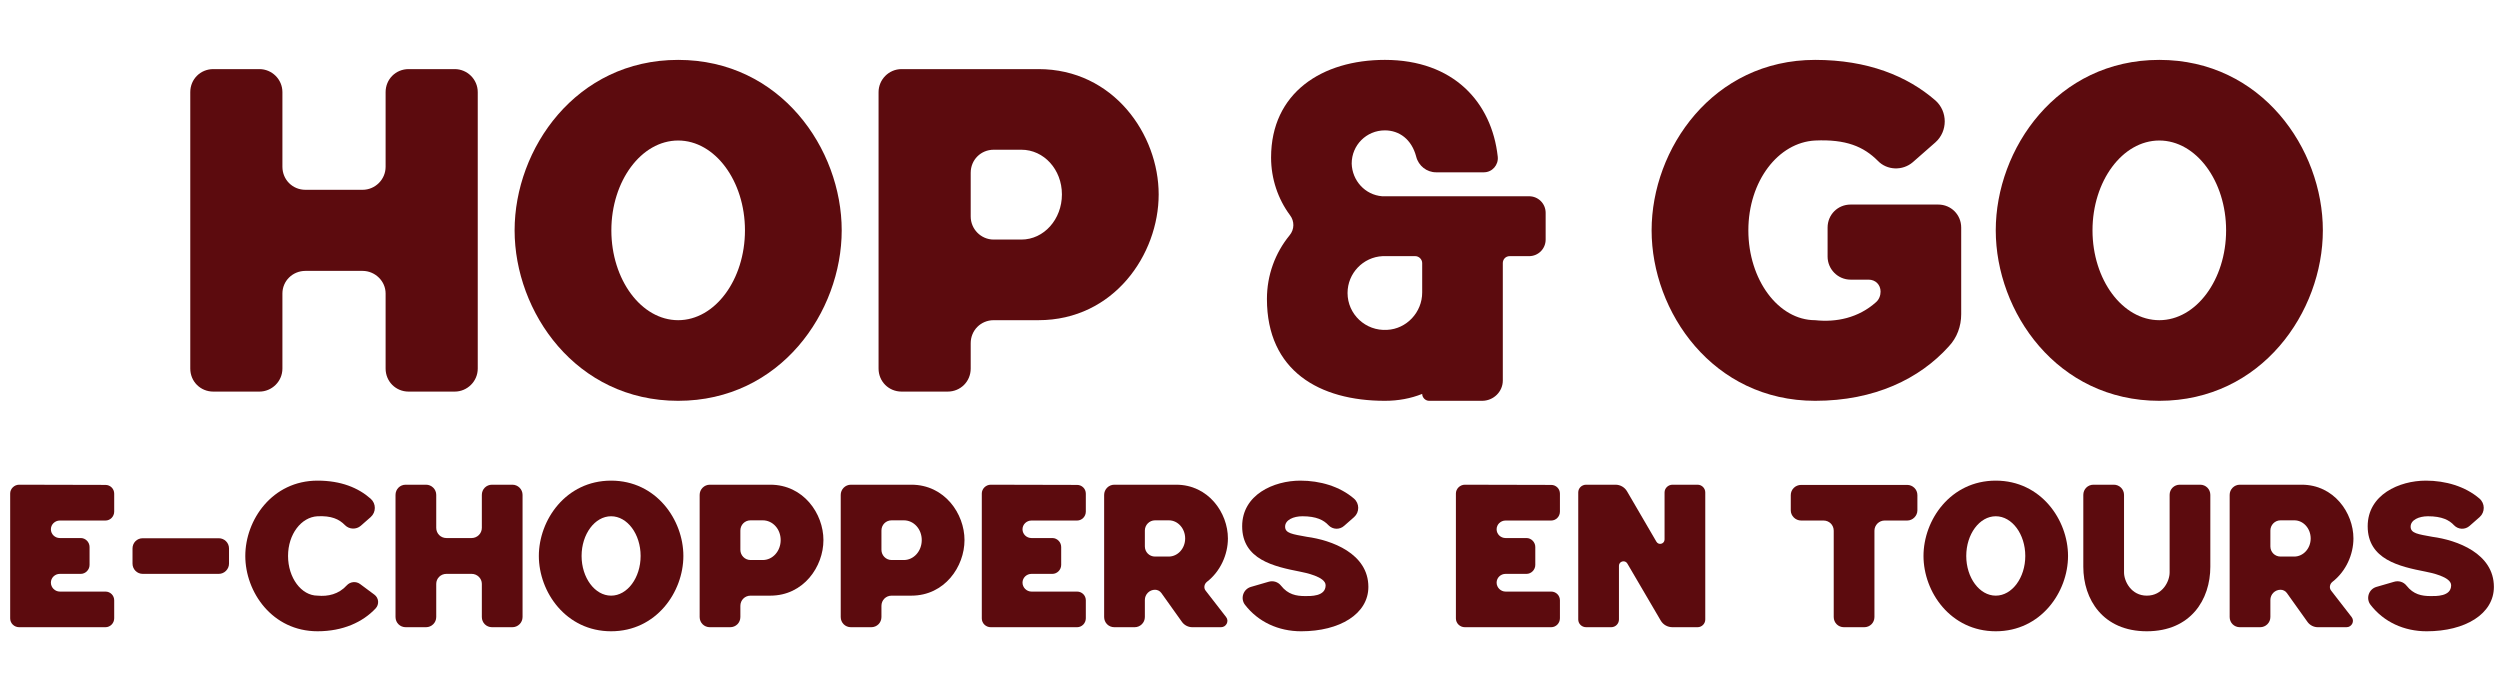 <?xml version="1.0" encoding="UTF-8"?>
<svg id="Layer_1" xmlns="http://www.w3.org/2000/svg" version="1.1" viewBox="0 0 6771.43 1862.58">
  <!-- Generator: Adobe Illustrator 29.2.0, SVG Export Plug-In . SVG Version: 2.1.0 Build 108)  -->
  <defs>
    <style>
      .st0 {
        fill: #5c0b0e;
      }
    </style>
  </defs>
  <g>
    <path class="st0" d="M982.06,514.1c33.69,0,62.39-27.45,62.39-62.39v-202.15c0-34.94,27.45-62.39,62.39-62.39h124.79c33.69,0,62.39,27.45,62.39,62.39v748.72c0,34.94-28.7,62.39-62.39,62.39h-124.79c-34.94,0-62.39-27.45-62.39-62.39v-203.4c0-33.69-28.7-61.15-62.39-61.15h-154.73c-34.94,0-62.39,27.45-62.39,61.15v203.4c0,34.94-28.7,62.39-62.39,62.39h-124.79c-34.94,0-62.39-27.45-62.39-62.39V249.56c0-34.94,27.45-62.39,62.39-62.39h124.79c33.69,0,62.39,27.45,62.39,62.39v202.15c0,34.94,27.45,62.39,62.39,62.39h154.73Z"/>
    <path class="st0" d="M1836.84,1085.63c-277.03,0-442.99-240.84-442.99-461.71s165.97-461.71,442.99-461.71,442.99,240.84,442.99,461.71-165.97,461.71-442.99,461.71ZM2017.78,623.92c0-133.52-81.11-243.33-180.94-243.33s-180.94,109.81-180.94,243.33,81.11,243.33,180.94,243.33,180.94-109.81,180.94-243.33Z"/>
    <path class="st0" d="M2812.65,187.16c203.4,0,325.69,177.2,325.69,339.42s-121.04,340.67-325.69,340.67h-121.04c-34.94,0-62.39,27.45-62.39,62.39v68.63c0,34.94-27.45,62.39-62.39,62.39h-124.79c-34.94,0-62.39-27.45-62.39-62.39V249.56c0-33.69,27.45-62.39,62.39-62.39h370.62ZM2766.48,648.87c61.15,0,109.81-54.91,109.81-122.29s-48.67-121.04-109.81-121.04h-74.87c-34.94,0-62.39,27.45-62.39,62.39v118.55c0,33.69,27.45,62.39,62.39,62.39h74.87Z"/>
    <path class="st0" d="M4089.19,693.8c-11.23,0-18.72,8.74-18.72,18.72v318.2c0,29.95-24.96,54.91-56.15,54.91h-143.5c-9.98,0-18.72-8.73-18.72-18.72-31.2,12.48-64.89,18.72-101.08,18.72-177.2,0-319.45-81.11-319.45-275.78,0-64.89,22.46-124.79,61.14-172.21,13.73-16.22,13.73-38.68,1.25-54.91-32.44-43.68-51.16-98.58-51.16-155.98,0-175.95,138.51-264.55,308.22-264.55,185.93,0,289.5,114.8,305.73,262.05,2.5,22.46-14.97,42.43-37.44,42.43h-129.78c-24.96,0-47.42-17.47-53.66-42.43-12.48-47.42-46.17-71.13-84.86-71.13-49.91,0-89.85,39.93-89.85,89.85,1.25,46.17,36.19,84.85,82.36,88.6h398.07c24.96,0,44.92,19.97,44.92,44.92v72.38c0,24.96-19.96,44.92-44.92,44.92h-52.41ZM3744.78,693.8c-52.41,2.5-94.84,46.17-94.84,99.83,0,57.4,48.67,103.57,107.32,99.83,52.41-2.5,94.84-47.42,94.84-101.08v-79.86c0-9.98-8.73-18.72-18.72-18.72h-88.6Z"/>
    <path class="st0" d="M4916.49,1085.63c-277.03,0-442.99-240.84-442.99-461.71s165.97-461.71,442.99-461.71c142.26,0,249.57,43.68,325.69,109.81,33.69,29.95,33.69,83.61,0,113.56l-61.15,53.66c-27.45,23.71-69.88,22.46-94.84-3.74-38.68-38.68-86.1-58.65-169.71-54.91-99.83,4.99-180.94,109.81-180.94,243.33s81.11,243.33,180.94,243.33c57.4,6.24,117.3-6.24,164.72-48.67,8.73-7.49,12.48-18.72,12.48-28.7,0-18.72-13.73-32.44-32.45-32.44h-48.67c-34.94,0-62.39-28.7-62.39-62.39v-78.62c0-34.94,27.45-62.39,62.39-62.39h237.09c34.94,0,62.39,27.45,62.39,62.39v234.6c0,32.44-11.23,63.64-33.69,87.35-78.62,87.35-200.91,147.25-361.88,147.25Z"/>
    <path class="st0" d="M5848.63,1085.63c-277.03,0-442.99-240.84-442.99-461.71s165.97-461.71,442.99-461.71,442.99,240.84,442.99,461.71-165.97,461.71-442.99,461.71ZM6029.57,623.92c0-133.52-81.11-243.33-180.94-243.33s-180.94,109.81-180.94,243.33,81.11,243.33,180.94,243.33,180.94-109.81,180.94-243.33Z"/>
  </g>
  <g>
    <path class="st0" d="M285.61,1313.41c13.23,0,23.71,10.48,23.71,23.71v48.52c0,13.23-10.48,24.26-23.71,24.26h-123.51c-13.23,0-24.26,10.48-24.26,23.71s11.03,23.71,24.26,23.71h56.79c12.68,0,23.71,11.03,23.71,24.26v48.52c0,13.23-11.03,24.26-23.71,24.26h-56.79c-13.23,0-24.26,10.48-24.26,23.71s11.03,24.26,24.26,24.26h123.51c13.23,0,23.71,10.48,23.71,23.71v48.52c0,13.23-10.48,24.26-23.71,24.26H51.83c-13.23,0-24.26-10.48-24.26-23.71v-338.54c0-12.68,11.03-23.71,24.26-23.71l233.78.55Z"/>
    <path class="st0" d="M620.3,1526.79c0,14.89-12.68,27.57-27.57,27.57h-206.21c-15.44,0-27.57-12.68-27.57-27.57v-41.35c0-15.44,12.13-27.57,27.57-27.57h206.21c14.89,0,27.57,12.13,27.57,27.57v41.35Z"/>
    <path class="st0" d="M664.41,1505.84c0-97.59,72.78-204.01,195.74-204.01,63.41,0,110.28,19.3,143.91,49.07,14.89,13.23,14.89,36.39,0,49.62l-27.02,23.71c-12.13,10.48-30.88,9.92-42.46-1.65-16.54-17.09-37.49-25.91-74.44-24.26-44.11,2.21-79.95,48.52-79.95,107.52s35.84,107.52,79.95,107.52c28.12,2.76,57.34-3.86,78.85-27.57,9.37-10.48,25.36-12.13,36.39-3.86l38.6,28.67c12.13,8.82,13.78,26.47,3.31,37.49-34.74,36.94-88.22,61.75-157.14,61.75-122.96,0-195.74-106.42-195.74-204.01Z"/>
    <path class="st0" d="M1277.53,1457.32c14.89,0,27.57-12.13,27.57-27.57v-89.32c0-15.44,12.13-27.57,27.57-27.57h55.14c14.89,0,27.57,12.13,27.57,27.57v330.83c0,15.44-12.68,27.57-27.57,27.57h-55.14c-15.44,0-27.57-12.13-27.57-27.57v-89.88c0-14.89-12.68-27.02-27.57-27.02h-68.37c-15.44,0-27.57,12.13-27.57,27.02v89.88c0,15.44-12.68,27.57-27.57,27.57h-55.14c-15.44,0-27.57-12.13-27.57-27.57v-330.83c0-15.44,12.13-27.57,27.57-27.57h55.14c14.89,0,27.57,12.13,27.57,27.57v89.32c0,15.44,12.13,27.57,27.57,27.57h68.37Z"/>
    <path class="st0" d="M1655.23,1709.85c-122.41,0-195.74-106.42-195.74-204.01s73.33-204.01,195.74-204.01,195.74,106.42,195.74,204.01-73.33,204.01-195.74,204.01ZM1735.17,1505.84c0-59-35.84-107.52-79.95-107.52s-79.95,48.52-79.95,107.52,35.84,107.52,79.95,107.52,79.95-48.52,79.95-107.52Z"/>
    <path class="st0" d="M2086.4,1312.86c89.87,0,143.91,78.3,143.91,149.97s-53.48,150.53-143.91,150.53h-53.48c-15.44,0-27.57,12.13-27.57,27.57v30.33c0,15.44-12.13,27.57-27.57,27.57h-55.14c-15.44,0-27.57-12.13-27.57-27.57v-330.83c0-14.89,12.13-27.57,27.57-27.57h163.76ZM2066,1516.87c27.02,0,48.52-24.26,48.52-54.04s-21.5-53.48-48.52-53.48h-33.08c-15.44,0-27.57,12.13-27.57,27.57v52.38c0,14.89,12.13,27.57,27.57,27.57h33.08Z"/>
    <path class="st0" d="M2468.5,1312.86c89.87,0,143.91,78.3,143.91,149.97s-53.48,150.53-143.91,150.53h-53.48c-15.44,0-27.57,12.13-27.57,27.57v30.33c0,15.44-12.13,27.57-27.57,27.57h-55.14c-15.44,0-27.57-12.13-27.57-27.57v-330.83c0-14.89,12.13-27.57,27.57-27.57h163.76ZM2448.1,1516.87c27.02,0,48.52-24.26,48.52-54.04s-21.5-53.48-48.52-53.48h-33.08c-15.44,0-27.57,12.13-27.57,27.57v52.38c0,14.89,12.13,27.57,27.57,27.57h33.08Z"/>
    <path class="st0" d="M2917.32,1313.41c13.23,0,23.71,10.48,23.71,23.71v48.52c0,13.23-10.48,24.26-23.71,24.26h-123.51c-13.23,0-24.26,10.48-24.26,23.71s11.03,23.71,24.26,23.71h56.79c12.68,0,23.71,11.03,23.71,24.26v48.52c0,13.23-11.03,24.26-23.71,24.26h-56.79c-13.23,0-24.26,10.48-24.26,23.71s11.03,24.26,24.26,24.26h123.51c13.23,0,23.71,10.48,23.71,23.71v48.52c0,13.23-10.48,24.26-23.71,24.26h-233.78c-13.23,0-24.26-10.48-24.26-23.71v-338.54c0-12.68,11.03-23.71,24.26-23.71l233.78.55Z"/>
    <path class="st0" d="M3100.93,1624.94v46.32c0,15.44-12.68,27.57-27.57,27.57h-55.14c-15.44,0-27.57-12.13-27.57-27.57v-330.83c0-14.89,12.13-27.57,27.57-27.57h167.62c87.12,0,140.05,76.09,140.05,145.56,0,43.56-20.4,89.32-56.79,117.44-7.72,6.06-9.37,17.09-3.31,24.26l55.14,71.13c8.82,11.03.55,27.57-13.78,27.57h-77.74c-10.48,0-20.95-4.96-27.57-13.79l-56.24-78.85c-3.86-5.51-10.48-8.82-17.09-8.82-15.44,0-27.57,12.68-27.57,27.57ZM3165.99,1409.35h-37.49c-15.44,0-27.57,12.68-27.57,27.57v43.01c0,15.44,12.13,27.57,27.57,27.57h36.94c24.81,0,44.66-22.05,44.66-49.07s-19.85-49.07-44.11-49.07Z"/>
    <path class="st0" d="M3590.55,1585.24c0-23.16-55.69-34.19-69.47-36.94-70.02-13.79-156.59-32.53-156.59-122.96,0-85.46,85.46-123.51,157.69-123.51,52.93,0,106.42,15.44,145.01,48.52,15.44,13.23,15.44,36.94.55,50.18l-27.02,23.71c-12.13,11.03-30.88,10.48-42.46-1.65-12.68-13.79-32.53-24.26-70.58-24.26-24.26,0-46.87,9.92-46.87,28.12s19.85,20.4,59,27.57c66.16,8.82,166.52,44.66,166.52,135.64,0,73.33-77.74,120.2-181.96,120.2-61.75,0-116.34-25.36-152.18-71.68-13.23-17.09-4.96-42.46,15.99-48.52l47.42-13.78c12.68-3.86,25.92,0,34.19,10.48,18.75,23.71,40.8,28.12,65.06,28.12,14.34,0,55.69,1.65,55.69-29.22Z"/>
    <path class="st0" d="M4201.47,1313.41c13.23,0,23.71,10.48,23.71,23.71v48.52c0,13.23-10.48,24.26-23.71,24.26h-123.51c-13.23,0-24.26,10.48-24.26,23.71s11.03,23.71,24.26,23.71h56.79c12.68,0,23.71,11.03,23.71,24.26v48.52c0,13.23-11.03,24.26-23.71,24.26h-56.79c-13.23,0-24.26,10.48-24.26,23.71s11.03,24.26,24.26,24.26h123.51c13.23,0,23.71,10.48,23.71,23.71v48.52c0,13.23-10.48,24.26-23.71,24.26h-233.79c-13.23,0-24.26-10.48-24.26-23.71v-338.54c0-12.68,11.03-23.71,24.26-23.71l233.79.55Z"/>
    <path class="st0" d="M4486.53,1467.25c6.06,10.48,22.05,6.06,22.05-6.07v-127.37c0-11.58,9.93-20.95,21.5-20.95h67.82c11.58,0,20.95,9.38,20.95,20.95v344.06c0,11.58-9.37,20.95-20.95,20.95h-67.82c-13.23,0-25.36-6.62-31.98-18.2l-90.43-154.39c-6.06-10.47-22.61-6.06-22.61,6.07v145.56c0,11.58-9.37,20.95-20.95,20.95h-67.82c-12.13,0-21.5-9.37-21.5-20.95v-344.06c0-11.58,9.37-20.95,21.5-20.95h79.4c12.68,0,24.81,6.62,31.43,18.2l79.4,136.19Z"/>
    <path class="st0" d="M4850.44,1340.98c0-15.44,12.68-27.57,28.12-27.57h287.27c14.89,0,27.57,12.13,27.57,27.57v41.35c0,14.89-12.68,27.57-27.57,27.57h-61.2c-14.89,0-27.57,12.13-27.57,27.57v233.79c0,15.44-12.13,27.57-27.57,27.57h-55.14c-15.44,0-27.57-12.13-27.57-27.57v-233.79c0-15.44-12.13-27.57-27.57-27.57h-60.65c-15.44,0-28.12-12.68-28.12-27.57v-41.35Z"/>
    <path class="st0" d="M5405.68,1709.85c-122.41,0-195.74-106.42-195.74-204.01s73.33-204.01,195.74-204.01,195.74,106.42,195.74,204.01-73.33,204.01-195.74,204.01ZM5485.63,1505.84c0-59-35.84-107.52-79.95-107.52s-79.95,48.52-79.95,107.52,35.84,107.52,79.95,107.52,79.95-48.52,79.95-107.52Z"/>
    <path class="st0" d="M5876.55,1340.43c0-15.44,12.13-27.57,27.57-27.57h55.14c15.44,0,27.57,12.13,27.57,27.57v194.63c0,88.77-52.93,174.79-172.03,174.79s-172.03-86.57-172.03-174.79v-194.63c0-15.44,12.13-27.57,27.57-27.57h55.14c14.89,0,27.57,12.13,27.57,27.57v210.07c0,23.71,19.3,62.86,61.76,62.86s61.75-38.6,61.75-62.86v-210.07Z"/>
    <path class="st0" d="M6149.48,1624.94v46.32c0,15.44-12.68,27.57-27.57,27.57h-55.14c-15.44,0-27.57-12.13-27.57-27.57v-330.83c0-14.89,12.13-27.57,27.57-27.57h167.62c87.12,0,140.05,76.09,140.05,145.56,0,43.56-20.4,89.32-56.79,117.44-7.72,6.06-9.37,17.09-3.31,24.26l55.14,71.13c8.82,11.03.55,27.57-13.79,27.57h-77.74c-10.48,0-20.95-4.96-27.57-13.79l-56.24-78.85c-3.86-5.51-10.48-8.82-17.09-8.82-15.44,0-27.57,12.68-27.57,27.57ZM6214.54,1409.35h-37.49c-15.44,0-27.57,12.68-27.57,27.57v43.01c0,15.44,12.13,27.57,27.57,27.57h36.94c24.81,0,44.66-22.05,44.66-49.07s-19.85-49.07-44.11-49.07Z"/>
    <path class="st0" d="M6639.1,1585.24c0-23.16-55.69-34.19-69.47-36.94-70.02-13.79-156.59-32.53-156.59-122.96,0-85.46,85.46-123.51,157.69-123.51,52.93,0,106.42,15.44,145.01,48.52,15.44,13.23,15.44,36.94.55,50.18l-27.02,23.71c-12.13,11.03-30.88,10.48-42.46-1.65-12.68-13.79-32.53-24.26-70.58-24.26-24.26,0-46.87,9.92-46.87,28.12s19.85,20.4,59,27.57c66.16,8.82,166.52,44.66,166.52,135.64,0,73.33-77.74,120.2-181.96,120.2-61.75,0-116.34-25.36-152.18-71.68-13.23-17.09-4.96-42.46,15.99-48.52l47.42-13.78c12.68-3.86,25.92,0,34.19,10.48,18.75,23.71,40.8,28.12,65.06,28.12,14.34,0,55.69,1.65,55.69-29.22Z"/>
  </g>
</svg>